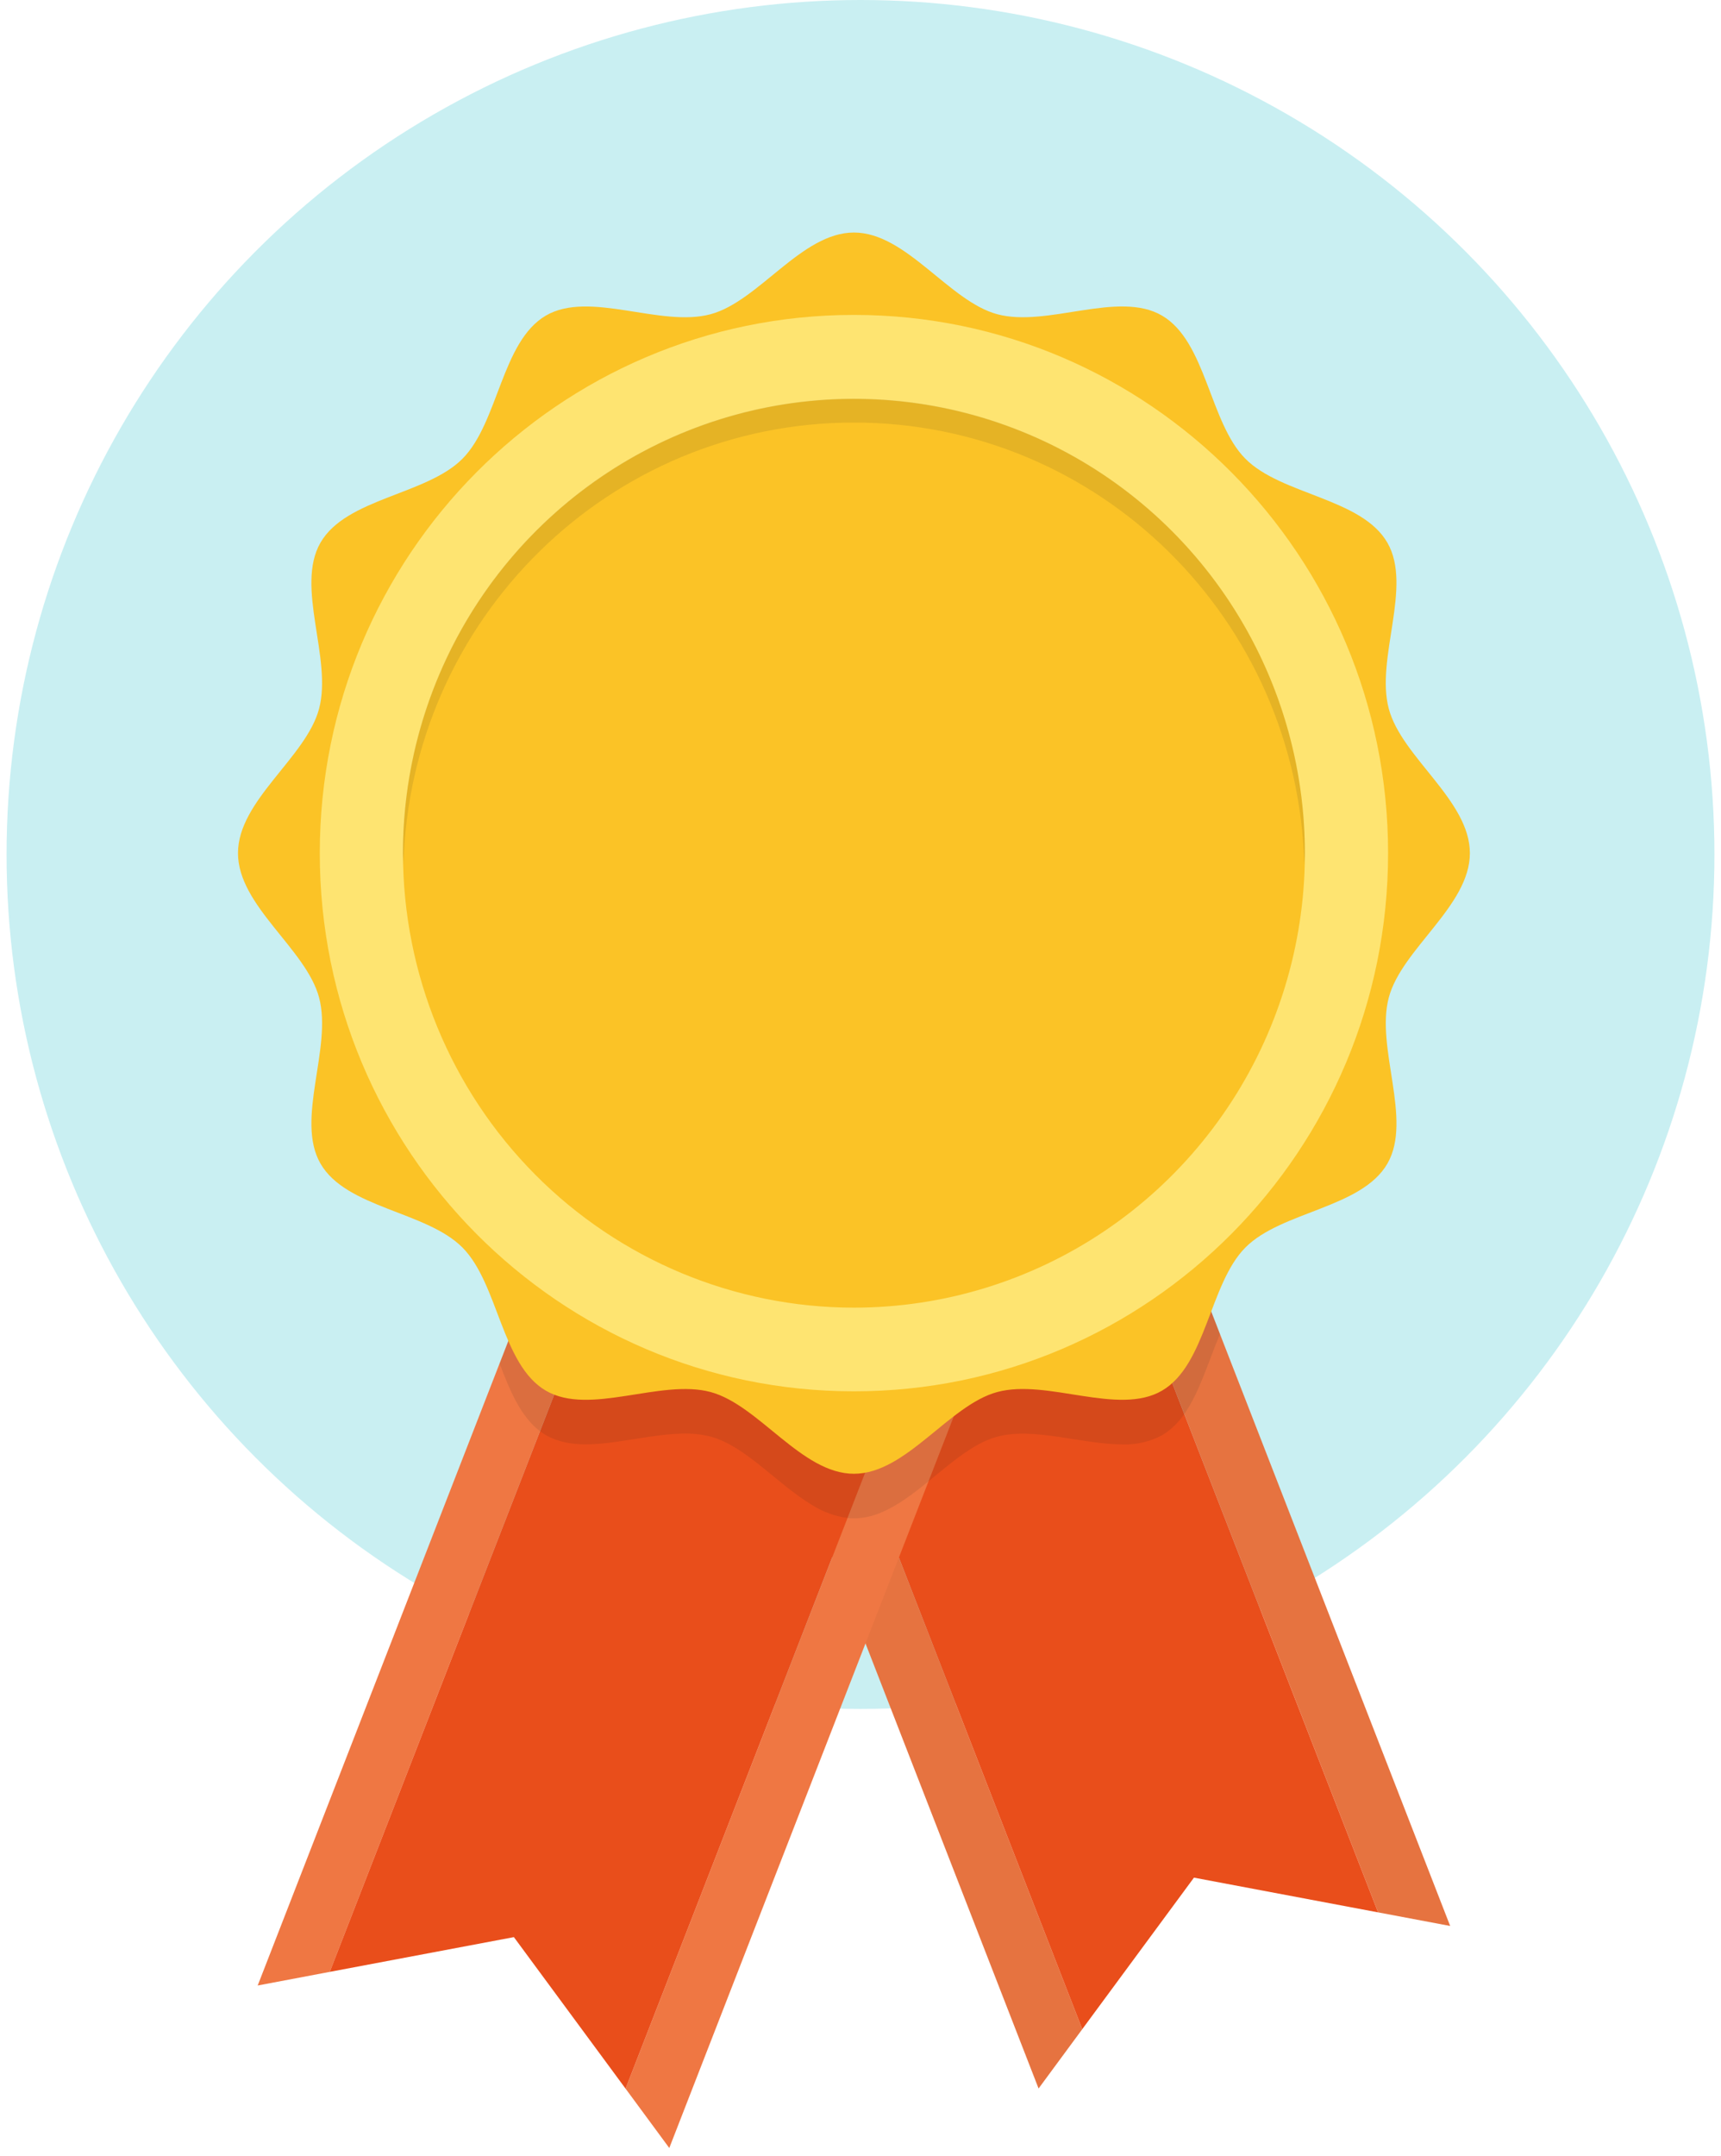 <svg width="131" height="164" fill="none" xmlns="http://www.w3.org/2000/svg"><path d="M61.73 38.922C56.772 37.617 54.6 33.19 56.939 29.076C59.257 24.995 65.09 22.866 69.907 24.269C74.648 25.649 76.679 29.956 74.497 33.936C72.298 37.948 66.607 40.197 61.73 38.922Z" fill="#C9EFF2"/><circle cx="65.5" cy="65" r="65" fill="#C9EFF2"/><path d="M88.174 19.845C91.552 19.845 93.647 22.248 92.823 25.191C92.001 28.134 88.622 30.434 85.29 30.375C81.997 30.317 79.974 27.951 80.745 25.079C81.516 22.207 84.833 19.842 88.174 19.845Z" fill="#C9EFF2"/><path d="M74.145 66.444L78.178 76.807L79.545 80.317L81.408 85.111L90.145 107.56L104.899 145.479L110.385 146.513L92.86 101.478L83.261 76.807L78.552 64.707L74.145 66.444Z" fill="#E67340"/><path d="M47.222 77.067L47.81 78.579L50.352 85.111L61.779 114.479L63.338 118.489L65.88 125.019L79.055 158.877L82.381 154.365L68.422 118.489L67.086 115.055L65.88 111.957L52.892 78.579L52.203 76.807L51.627 75.33L48.613 76.519L47.878 76.807L47.222 77.067Z" fill="#E67340"/><path d="M51.627 75.328L82.38 154.365L90.882 142.837L104.898 145.479L74.144 66.444L51.627 75.328Z" fill="#E94E1B"/><path d="M19.615 151.042L25.101 150.005L41.101 108.883L50.352 85.111L52.892 78.579L53.58 76.807L54.614 74.151L55.855 70.968L51.447 69.232L48.614 76.519L48.499 76.807L47.81 78.579L38.022 103.735L19.615 151.042Z" fill="#EF7743"/><path d="M82.777 81.593L50.945 163.403L47.618 158.889L78.372 79.854L82.777 81.593Z" fill="#EF7743"/><path d="M78.372 79.854L47.618 158.889L39.116 147.361L25.1 150.005L55.852 70.97L78.372 79.854Z" fill="#E94E1B"/><g style="mix-blend-mode:multiply" opacity="0.1"><path d="M38.029 103.733C38.81 105.776 39.631 107.768 41.11 108.877C41.255 108.989 41.406 109.09 41.564 109.181C42.441 109.683 43.438 109.864 44.529 109.875C47.604 109.889 51.296 108.525 54.097 109.29C56.741 109.994 59.158 112.895 61.787 114.473C62.613 115.004 63.544 115.347 64.515 115.477C64.678 115.497 64.841 115.506 65.005 115.506C65.725 115.496 66.434 115.341 67.094 115.051C68.338 114.531 69.521 113.625 70.689 112.677C72.42 111.269 74.114 109.772 75.91 109.292C78.723 108.539 82.403 109.891 85.478 109.877C86.514 109.91 87.541 109.671 88.457 109.183C89.133 108.772 89.711 108.216 90.151 107.556C91.324 105.883 91.99 103.54 92.866 101.476L83.263 76.805H47.877L47.222 77.064L47.81 78.577L38.029 103.733Z" fill="#1D1D1B"/></g><path d="M111.885 64.901C111.885 60.887 106.693 57.616 105.712 53.914C104.691 50.083 107.535 44.641 105.608 41.29C103.655 37.889 97.535 37.656 94.796 34.897C92.056 32.138 91.825 25.976 88.447 24.007C85.117 22.067 79.713 24.929 75.91 23.904C72.233 22.915 68.986 17.689 65 17.689C61.014 17.689 57.765 22.915 54.089 23.904C50.287 24.933 44.881 22.069 41.552 24.007C38.175 25.976 37.944 32.138 35.204 34.897C32.464 37.656 26.345 37.889 24.39 41.29C22.465 44.643 25.305 50.085 24.288 53.914C23.307 57.618 18.115 60.887 18.115 64.901C18.115 68.915 23.307 72.186 24.288 75.888C25.309 79.717 22.465 85.159 24.392 88.512C26.345 91.913 32.464 92.144 35.204 94.905C37.944 97.666 38.175 103.826 41.552 105.793C44.883 107.733 50.287 104.873 54.089 105.895C57.767 106.885 61.016 112.113 65 112.113C68.984 112.113 72.235 106.885 75.91 105.895C79.713 104.867 85.119 107.733 88.447 105.793C91.825 103.826 92.056 97.664 94.796 94.903C97.535 92.141 103.655 91.913 105.61 88.512C107.535 85.159 104.695 79.717 105.712 75.888C106.693 72.186 111.885 68.913 111.885 64.901Z" fill="#FBC326"/><path d="M36.249 93.853C20.37 77.864 20.37 51.94 36.249 35.951C52.127 19.962 77.871 19.962 93.749 35.951C109.628 51.94 109.628 77.864 93.749 93.853C77.871 109.843 52.127 109.843 36.249 93.853Z" fill="#FBC326"/><path d="M65 23.956C87.457 23.956 105.659 42.288 105.659 64.899C105.659 87.51 87.454 105.842 65 105.842C42.545 105.842 24.341 87.512 24.341 64.899C24.341 42.286 42.543 23.956 65 23.956ZM65 99.476C71.789 99.476 78.425 97.449 84.07 93.651C89.715 89.853 94.114 84.455 96.713 78.139C99.311 71.823 99.99 64.873 98.666 58.168C97.341 51.463 94.072 45.304 89.272 40.47C84.471 35.636 78.355 32.344 71.696 31.01C65.038 29.677 58.136 30.361 51.864 32.977C45.592 35.593 40.231 40.024 36.459 45.708C32.688 51.392 30.674 58.075 30.674 64.911C30.677 74.078 34.294 82.868 40.731 89.349C47.168 95.831 55.897 99.474 65 99.476Z" fill="#FEE471"/><g style="mix-blend-mode:multiply" opacity="0.1"><path d="M65 30.326C74.104 30.328 82.835 33.972 89.272 40.456C95.709 46.94 99.325 55.733 99.325 64.901C99.325 65.207 99.286 65.506 99.28 65.81C98.806 47.133 83.658 32.144 65 32.144C46.341 32.144 31.193 47.133 30.711 65.81C30.711 65.506 30.664 65.207 30.664 64.901C30.664 60.36 31.552 55.864 33.278 51.669C35.003 47.475 37.532 43.663 40.721 40.453C43.909 37.242 47.694 34.695 51.86 32.958C56.026 31.22 60.491 30.326 65 30.326Z" fill="#1D1D1B"/></g></svg>